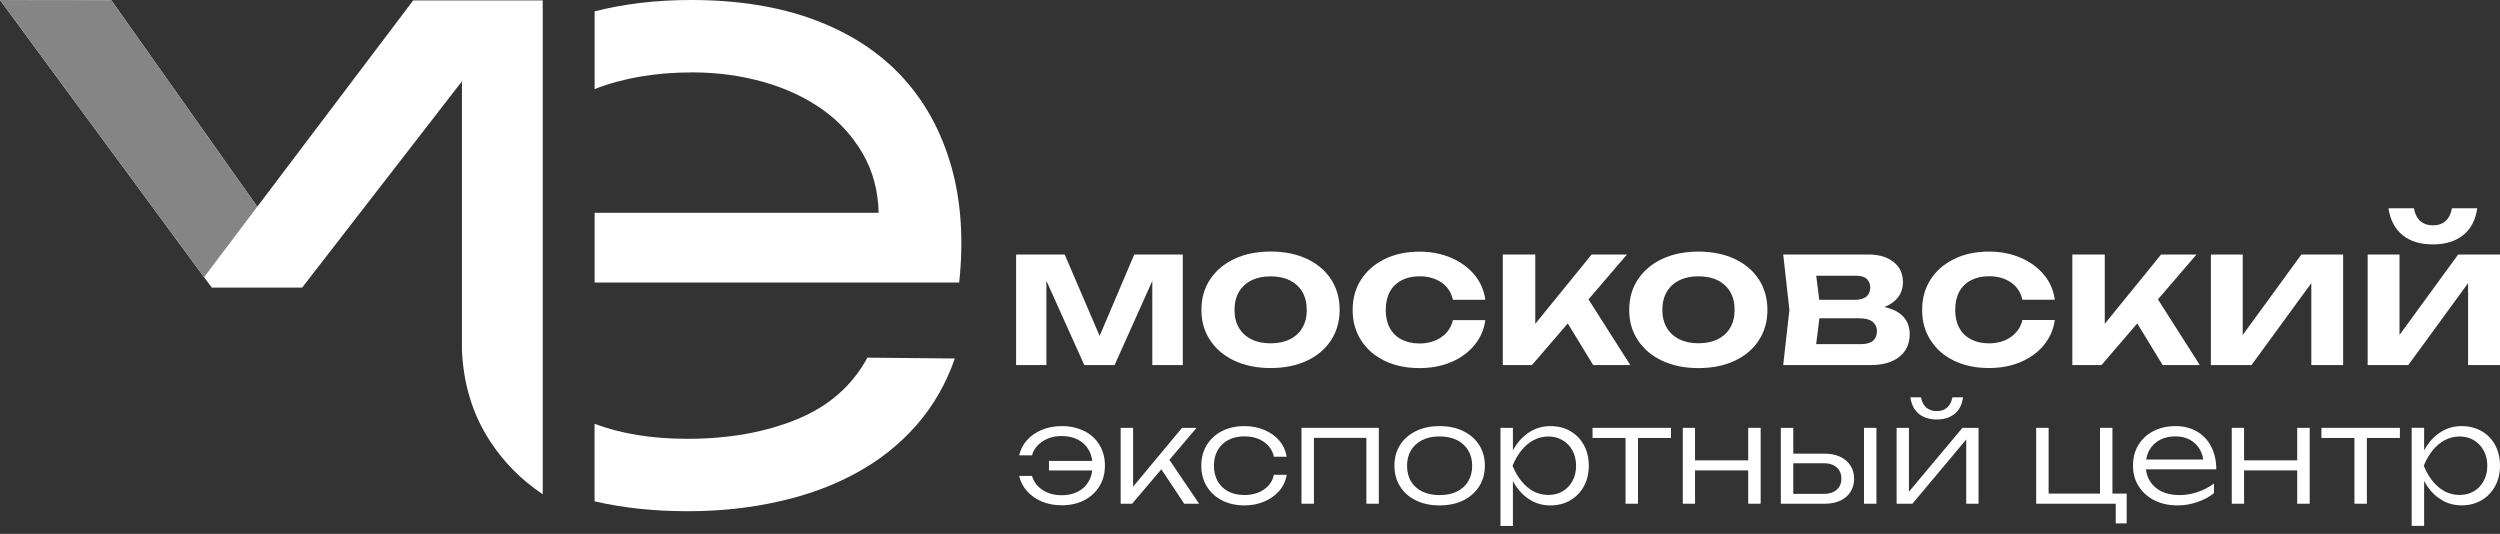 <svg width="192" height="41" viewBox="0 0 192 41" fill="none" xmlns="http://www.w3.org/2000/svg">
<rect x="0" y="0" width="192" height="41" fill="#333333" stroke="none"/>
<path d="M41.681 0.03V37.958C40.038 36.859 38.686 35.498 37.627 33.869C36.31 31.849 35.592 29.527 35.478 26.898V6.243L23.205 22.086H16.264L0 0L4.758 0.03H8.555L19.759 15.873L31.735 0.03H41.681Z" fill="white"/>
<path d="M66.614 27.468C65.46 29.611 63.668 31.186 61.232 32.191C58.792 33.196 55.98 33.701 52.791 33.701C50.073 33.701 47.697 33.315 45.662 32.547V38.503C47.85 39.008 50.227 39.261 52.791 39.261C55.356 39.261 57.554 39.013 59.772 38.523C61.985 38.033 63.995 37.295 65.787 36.31C67.584 35.33 69.119 34.097 70.406 32.626C71.694 31.151 72.664 29.453 73.332 27.532L66.619 27.468H66.614ZM73.06 12.793C72.302 10.115 71.055 7.827 69.307 5.926C67.56 4.03 65.322 2.565 62.594 1.54C59.871 0.515 56.688 0 53.059 0C50.42 0 47.959 0.292 45.667 0.871V6.842C47.85 5.986 50.355 5.56 53.192 5.56C55.093 5.56 56.91 5.807 58.643 6.298C60.371 6.788 61.876 7.496 63.163 8.407C64.45 9.322 65.475 10.446 66.253 11.788C67.03 13.125 67.441 14.645 67.48 16.343H45.667V21.7H73.664C74.016 18.442 73.817 15.472 73.065 12.793H73.06Z" fill="white"/>
<path d="M19.759 15.873L15.675 21.284L0 0L8.555 0.03L19.759 15.873Z" fill="#858585"/>
<path d="M88.497 28.037H90.839V19.546H87.111L84.452 25.799L81.769 19.546H78.036V28.037H80.363V21.566L83.274 28.037H85.601L88.497 21.576V28.037Z" fill="white"/>
<path d="M94.809 27.705C95.606 28.076 96.532 28.265 97.587 28.265C98.641 28.265 99.567 28.076 100.364 27.705C101.161 27.334 101.78 26.809 102.221 26.136C102.661 25.462 102.884 24.685 102.884 23.799C102.884 22.913 102.661 22.121 102.221 21.447C101.78 20.774 101.161 20.254 100.364 19.878C99.567 19.506 98.641 19.318 97.587 19.318C96.532 19.318 95.606 19.506 94.809 19.878C94.012 20.249 93.393 20.774 92.943 21.447C92.492 22.121 92.269 22.903 92.269 23.799C92.269 24.695 92.492 25.462 92.943 26.136C93.388 26.809 94.012 27.329 94.809 27.705ZM95.146 22.423C95.369 22.041 95.691 21.744 96.106 21.536C96.522 21.328 97.017 21.224 97.582 21.224C98.146 21.224 98.656 21.328 99.067 21.536C99.478 21.744 99.8 22.041 100.023 22.423C100.245 22.804 100.359 23.264 100.359 23.804C100.359 24.343 100.245 24.789 100.023 25.17C99.8 25.552 99.483 25.849 99.067 26.056C98.651 26.264 98.161 26.368 97.582 26.368C97.003 26.368 96.522 26.264 96.106 26.056C95.691 25.849 95.369 25.552 95.146 25.17C94.923 24.789 94.809 24.334 94.809 23.804C94.809 23.274 94.923 22.809 95.146 22.423Z" fill="white"/>
<path d="M107.637 21.527C108.028 21.324 108.489 21.22 109.018 21.22C109.677 21.22 110.236 21.378 110.697 21.69C111.157 22.002 111.454 22.447 111.583 23.027H114.073C113.974 22.289 113.692 21.645 113.232 21.096C112.771 20.546 112.172 20.111 111.449 19.799C110.721 19.487 109.914 19.328 109.018 19.328C108.003 19.328 107.112 19.517 106.34 19.898C105.568 20.274 104.969 20.799 104.533 21.472C104.097 22.145 103.884 22.923 103.884 23.809C103.884 24.695 104.102 25.462 104.533 26.136C104.964 26.814 105.568 27.339 106.34 27.71C107.112 28.081 108.003 28.27 109.018 28.27C109.914 28.27 110.726 28.116 111.449 27.809C112.177 27.502 112.771 27.067 113.232 26.512C113.692 25.958 113.974 25.314 114.073 24.586H111.583C111.464 25.121 111.172 25.557 110.712 25.883C110.251 26.21 109.682 26.378 109.018 26.378C108.489 26.378 108.028 26.274 107.637 26.072C107.246 25.869 106.944 25.576 106.736 25.19C106.528 24.809 106.424 24.349 106.424 23.809C106.424 23.269 106.528 22.799 106.736 22.413C106.944 22.032 107.246 21.735 107.637 21.532V21.527Z" fill="white"/>
<path d="M120.405 24.839L122.356 28.037H125.208L121.995 22.992L124.95 19.546H122.237L117.91 24.868V19.546H115.415V28.037H117.653L120.405 24.839Z" fill="white"/>
<path d="M133.218 19.883C132.421 19.512 131.495 19.323 130.441 19.323C129.386 19.323 128.46 19.512 127.663 19.883C126.866 20.254 126.247 20.779 125.797 21.452C125.346 22.126 125.124 22.908 125.124 23.804C125.124 24.7 125.346 25.467 125.797 26.141C126.242 26.814 126.866 27.334 127.663 27.71C128.46 28.081 129.386 28.27 130.441 28.27C131.495 28.27 132.421 28.081 133.218 27.71C134.015 27.339 134.634 26.814 135.075 26.141C135.515 25.467 135.738 24.69 135.738 23.804C135.738 22.918 135.515 22.126 135.075 21.452C134.634 20.779 134.015 20.259 133.218 19.883ZM132.882 25.165C132.659 25.547 132.342 25.844 131.926 26.052C131.51 26.259 131.02 26.363 130.441 26.363C129.862 26.363 129.381 26.259 128.965 26.052C128.55 25.844 128.228 25.547 128.005 25.165C127.782 24.784 127.668 24.329 127.668 23.799C127.668 23.269 127.782 22.804 128.005 22.418C128.228 22.036 128.55 21.739 128.965 21.532C129.381 21.323 129.876 21.22 130.441 21.22C131.005 21.22 131.515 21.323 131.926 21.532C132.337 21.739 132.659 22.036 132.882 22.418C133.104 22.799 133.218 23.259 133.218 23.799C133.218 24.339 133.104 24.784 132.882 25.165Z" fill="white"/>
<path d="M143.679 28.037C144.605 28.037 145.333 27.824 145.868 27.403C146.397 26.982 146.665 26.403 146.665 25.665C146.665 24.977 146.402 24.443 145.883 24.061C145.576 23.839 145.18 23.68 144.709 23.576C144.982 23.472 145.224 23.343 145.427 23.18C145.902 22.799 146.145 22.299 146.145 21.68C146.145 21.021 145.907 20.502 145.427 20.12C144.952 19.739 144.303 19.546 143.486 19.546H136.951L137.426 23.799L136.951 28.037H143.679ZM143.858 26.166C143.66 26.339 143.343 26.428 142.917 26.428H139.481L139.729 24.443H142.749C143.244 24.443 143.605 24.537 143.823 24.72C144.041 24.903 144.15 25.141 144.15 25.428C144.15 25.745 144.051 25.992 143.853 26.166H143.858ZM143.372 21.427C143.546 21.596 143.635 21.814 143.635 22.086C143.635 22.373 143.536 22.601 143.343 22.774C143.15 22.942 142.843 23.027 142.427 23.027H139.719L139.486 21.175H142.531C142.917 21.175 143.199 21.259 143.372 21.427Z" fill="white"/>
<path d="M156.967 26.502C157.428 25.948 157.71 25.304 157.809 24.576H155.319C155.2 25.111 154.908 25.547 154.447 25.873C153.987 26.2 153.418 26.369 152.754 26.369C152.225 26.369 151.764 26.265 151.373 26.061C150.982 25.858 150.68 25.566 150.472 25.18C150.264 24.799 150.16 24.339 150.16 23.799C150.16 23.259 150.264 22.789 150.472 22.403C150.68 22.022 150.982 21.724 151.373 21.522C151.764 21.319 152.225 21.215 152.754 21.215C153.413 21.215 153.972 21.373 154.433 21.685C154.893 21.997 155.19 22.442 155.319 23.022H157.809C157.71 22.284 157.428 21.64 156.967 21.091C156.507 20.541 155.908 20.106 155.185 19.794C154.457 19.482 153.65 19.323 152.754 19.323C151.739 19.323 150.848 19.512 150.076 19.893C149.304 20.269 148.704 20.794 148.269 21.467C147.833 22.14 147.62 22.918 147.62 23.804C147.62 24.69 147.838 25.457 148.269 26.131C148.7 26.809 149.304 27.334 150.076 27.705C150.848 28.076 151.739 28.265 152.754 28.265C153.65 28.265 154.462 28.111 155.185 27.804C155.913 27.497 156.507 27.062 156.967 26.507V26.502Z" fill="white"/>
<path d="M164.141 24.839L166.092 28.037H168.944L165.731 22.992L168.691 19.546H165.973L161.646 24.868V19.546H159.156V28.037H161.394L164.141 24.839Z" fill="white"/>
<path d="M179.954 28.037V19.546H176.746L172.241 25.725V19.546H169.795V28.037H172.914L177.509 21.744V28.037H179.954Z" fill="white"/>
<path d="M184.519 18.061C185.108 18.536 185.881 18.769 186.846 18.769C187.812 18.769 188.574 18.531 189.168 18.061C189.762 17.59 190.119 16.897 190.252 15.996H188.312C188.232 16.422 188.069 16.749 187.822 16.972C187.574 17.194 187.247 17.308 186.851 17.308C186.455 17.308 186.128 17.194 185.876 16.972C185.623 16.749 185.46 16.422 185.391 15.996H183.435C183.574 16.902 183.935 17.59 184.524 18.061H184.519Z" fill="white"/>
<path d="M188.787 19.546L184.282 25.725V19.546H181.836V28.037H184.955L189.549 21.744V28.037H192V19.546H188.787Z" fill="white"/>
<path d="M83.269 33.107C82.769 32.849 82.19 32.725 81.536 32.725C80.977 32.725 80.467 32.824 80.011 33.013C79.556 33.206 79.174 33.468 78.873 33.805C78.57 34.141 78.373 34.528 78.273 34.968H79.259C79.382 34.532 79.65 34.176 80.061 33.904C80.472 33.626 80.962 33.488 81.536 33.488C82.011 33.488 82.432 33.582 82.789 33.765C83.145 33.953 83.422 34.216 83.615 34.557C83.759 34.805 83.843 35.087 83.883 35.399H80.561V36.132H83.883C83.843 36.438 83.754 36.721 83.615 36.963C83.422 37.305 83.145 37.567 82.789 37.755C82.432 37.944 82.016 38.033 81.536 38.033C80.952 38.033 80.462 37.894 80.056 37.622C79.65 37.349 79.387 36.993 79.259 36.552H78.273C78.373 36.988 78.57 37.374 78.873 37.716C79.174 38.057 79.556 38.325 80.011 38.518C80.467 38.711 80.977 38.805 81.536 38.805C82.195 38.805 82.774 38.676 83.269 38.419C83.769 38.161 84.155 37.8 84.437 37.344C84.719 36.884 84.858 36.354 84.858 35.755C84.858 35.156 84.719 34.627 84.437 34.166C84.155 33.706 83.769 33.349 83.269 33.097V33.107Z" fill="white"/>
<path d="M91.893 32.859H90.779L87.022 37.374V32.859H86.066V38.686H86.947L89.19 36.042L90.948 38.686H92.091L89.809 35.315L91.893 32.859Z" fill="white"/>
<path d="M94.339 33.79C94.69 33.602 95.096 33.513 95.572 33.513C96.156 33.513 96.651 33.651 97.062 33.933C97.473 34.216 97.73 34.592 97.834 35.077H98.819C98.74 34.607 98.552 34.196 98.255 33.844C97.958 33.493 97.572 33.22 97.106 33.022C96.641 32.824 96.131 32.725 95.572 32.725C94.918 32.725 94.344 32.854 93.849 33.107C93.349 33.364 92.963 33.721 92.68 34.176C92.398 34.631 92.26 35.166 92.26 35.765C92.26 36.364 92.398 36.894 92.68 37.354C92.963 37.815 93.349 38.171 93.849 38.429C94.349 38.686 94.923 38.815 95.572 38.815C96.131 38.815 96.646 38.716 97.106 38.513C97.572 38.315 97.953 38.038 98.255 37.686C98.557 37.335 98.745 36.929 98.819 36.463H97.834C97.735 36.934 97.483 37.31 97.072 37.592C96.661 37.874 96.161 38.018 95.572 38.018C95.101 38.018 94.69 37.929 94.339 37.745C93.987 37.562 93.715 37.3 93.522 36.963C93.329 36.627 93.23 36.226 93.23 35.765C93.23 35.305 93.329 34.904 93.522 34.567C93.715 34.23 93.987 33.973 94.339 33.785V33.79Z" fill="white"/>
<path d="M99.953 38.686H100.909V33.627H104.939V38.686H105.894V32.859H99.953V38.686Z" fill="white"/>
<path d="M112.375 33.107C111.855 32.849 111.251 32.725 110.558 32.725C109.865 32.725 109.266 32.854 108.746 33.107C108.221 33.364 107.815 33.715 107.528 34.171C107.236 34.627 107.092 35.156 107.092 35.765C107.092 36.374 107.236 36.899 107.528 37.359C107.82 37.82 108.226 38.181 108.746 38.434C109.271 38.691 109.875 38.815 110.558 38.815C111.241 38.815 111.855 38.686 112.375 38.434C112.895 38.176 113.301 37.82 113.598 37.359C113.89 36.899 114.038 36.364 114.038 35.765C114.038 35.166 113.89 34.627 113.598 34.171C113.306 33.715 112.895 33.359 112.375 33.107ZM112.756 36.968C112.553 37.305 112.261 37.567 111.89 37.751C111.518 37.934 111.073 38.023 110.558 38.023C110.043 38.023 109.612 37.934 109.231 37.751C108.855 37.567 108.563 37.305 108.365 36.968C108.162 36.632 108.063 36.231 108.063 35.77C108.063 35.31 108.162 34.919 108.365 34.582C108.568 34.245 108.855 33.983 109.231 33.795C109.607 33.607 110.048 33.517 110.558 33.517C111.068 33.517 111.514 33.612 111.89 33.795C112.266 33.983 112.553 34.245 112.756 34.582C112.959 34.919 113.063 35.315 113.063 35.77C113.063 36.226 112.959 36.632 112.756 36.968Z" fill="white"/>
<path d="M120.593 33.107C120.148 32.849 119.643 32.725 119.069 32.725C118.529 32.725 118.034 32.854 117.588 33.107C117.143 33.364 116.761 33.715 116.445 34.171C116.351 34.305 116.266 34.448 116.192 34.597V32.859H115.237V40.394H116.192V36.938C116.271 37.087 116.355 37.231 116.445 37.364C116.761 37.825 117.143 38.181 117.588 38.434C118.034 38.691 118.529 38.815 119.069 38.815C119.643 38.815 120.153 38.686 120.593 38.429C121.034 38.171 121.386 37.81 121.638 37.354C121.891 36.894 122.019 36.364 122.019 35.765C122.019 35.166 121.891 34.627 121.638 34.171C121.386 33.715 121.039 33.359 120.593 33.107ZM120.767 36.938C120.584 37.275 120.331 37.542 120.009 37.731C119.687 37.919 119.321 38.013 118.915 38.013C118.509 38.013 118.118 37.919 117.766 37.731C117.415 37.542 117.108 37.275 116.836 36.938C116.568 36.602 116.341 36.211 116.162 35.77C116.341 35.33 116.568 34.938 116.836 34.602C117.108 34.265 117.415 33.998 117.766 33.81C118.118 33.621 118.499 33.522 118.915 33.522C119.331 33.522 119.687 33.617 120.009 33.81C120.331 33.998 120.584 34.265 120.767 34.602C120.95 34.938 121.044 35.33 121.044 35.77C121.044 36.211 120.95 36.602 120.767 36.938Z" fill="white"/>
<path d="M122.307 33.636H124.841V38.686H125.797V33.636H128.332V32.859H122.307V33.636Z" fill="white"/>
<path d="M134.263 35.354H130.178V32.859H129.238V38.686H130.178V36.127H134.263V38.686H135.218V32.859H134.263V35.354Z" fill="white"/>
<path d="M144.11 32.859H143.155V38.686H144.11V32.859Z" fill="white"/>
<path d="M141.333 35.082C140.996 34.924 140.605 34.844 140.154 34.844H137.723V32.859H136.768V38.686H140.154C140.605 38.686 140.996 38.607 141.333 38.449C141.669 38.29 141.932 38.068 142.115 37.775C142.303 37.488 142.397 37.147 142.397 36.76C142.397 36.374 142.303 36.047 142.115 35.755C141.927 35.463 141.664 35.24 141.333 35.082ZM141.055 37.612C140.813 37.825 140.486 37.929 140.07 37.929H137.723V35.577H140.07C140.486 35.577 140.813 35.681 141.055 35.894C141.298 36.102 141.417 36.394 141.417 36.76C141.417 37.127 141.298 37.404 141.055 37.612Z" fill="white"/>
<path d="M148.744 32.215C149.314 32.215 149.774 32.067 150.126 31.775C150.477 31.483 150.69 31.062 150.759 30.517H149.947C149.883 30.854 149.749 31.116 149.541 31.3C149.333 31.483 149.066 31.572 148.739 31.572C148.413 31.572 148.155 31.483 147.942 31.3C147.729 31.116 147.596 30.854 147.531 30.517H146.719C146.794 31.062 147.007 31.483 147.358 31.775C147.71 32.067 148.165 32.215 148.734 32.215H148.744Z" fill="white"/>
<path d="M146.605 37.765V32.859H145.66V38.686H146.873L151.007 33.75V38.686H151.952V32.859H150.715L146.605 37.765Z" fill="white"/>
<path d="M162.235 32.859H161.28V37.909H157.334V32.859H156.378V38.686H162.488V40.196H163.329V37.909H162.235V32.859Z" fill="white"/>
<path d="M169.825 34.305C169.567 33.805 169.201 33.419 168.731 33.141C168.26 32.864 167.711 32.725 167.077 32.725C166.443 32.725 165.874 32.854 165.384 33.107C164.894 33.364 164.508 33.715 164.23 34.171C163.953 34.627 163.815 35.156 163.815 35.765C163.815 36.374 163.963 36.894 164.255 37.354C164.547 37.815 164.953 38.171 165.468 38.429C165.983 38.686 166.577 38.815 167.25 38.815C167.751 38.815 168.246 38.731 168.746 38.562C169.246 38.394 169.671 38.166 170.033 37.874V37.132C169.667 37.409 169.251 37.627 168.79 37.785C168.33 37.944 167.859 38.023 167.384 38.023C166.859 38.023 166.399 37.929 166.013 37.745C165.627 37.562 165.325 37.295 165.112 36.948C164.948 36.686 164.849 36.384 164.81 36.047H170.211C170.211 35.384 170.082 34.805 169.82 34.305H169.825ZM165.874 33.785C166.216 33.602 166.612 33.513 167.067 33.513C167.488 33.513 167.859 33.597 168.181 33.77C168.498 33.943 168.751 34.186 168.939 34.503C169.072 34.735 169.166 34.998 169.211 35.29H164.829C164.874 35.023 164.953 34.775 165.077 34.557C165.265 34.225 165.533 33.968 165.874 33.785Z" fill="white"/>
<path d="M176.425 35.354H172.345V32.859H171.399V38.686H172.345V36.127H176.425V38.686H177.385V32.859H176.425V35.354Z" fill="white"/>
<path d="M178.286 33.636H180.821V38.686H181.776V33.636H184.311V32.859H178.286V33.636Z" fill="white"/>
<path d="M190.574 33.107C190.129 32.849 189.624 32.725 189.049 32.725C188.51 32.725 188.015 32.854 187.569 33.107C187.123 33.364 186.742 33.715 186.425 34.171C186.331 34.305 186.247 34.448 186.173 34.592V32.854H185.217V40.389H186.173V36.934C186.252 37.082 186.336 37.226 186.425 37.359C186.742 37.82 187.123 38.176 187.569 38.429C188.015 38.686 188.51 38.81 189.049 38.81C189.624 38.81 190.134 38.681 190.574 38.424C191.015 38.166 191.366 37.805 191.619 37.349C191.871 36.889 192 36.359 192 35.76C192 35.161 191.871 34.621 191.619 34.166C191.366 33.711 191.02 33.354 190.574 33.102V33.107ZM190.747 36.938C190.564 37.275 190.312 37.542 189.99 37.731C189.668 37.919 189.302 38.013 188.896 38.013C188.49 38.013 188.099 37.919 187.747 37.731C187.396 37.542 187.089 37.275 186.816 36.938C186.549 36.602 186.321 36.211 186.143 35.77C186.321 35.33 186.549 34.938 186.816 34.602C187.089 34.265 187.396 33.998 187.747 33.81C188.099 33.621 188.48 33.522 188.896 33.522C189.312 33.522 189.668 33.617 189.99 33.81C190.312 33.998 190.564 34.265 190.747 34.602C190.931 34.938 191.025 35.33 191.025 35.77C191.025 36.211 190.931 36.602 190.747 36.938Z" fill="white"/>
</svg>
